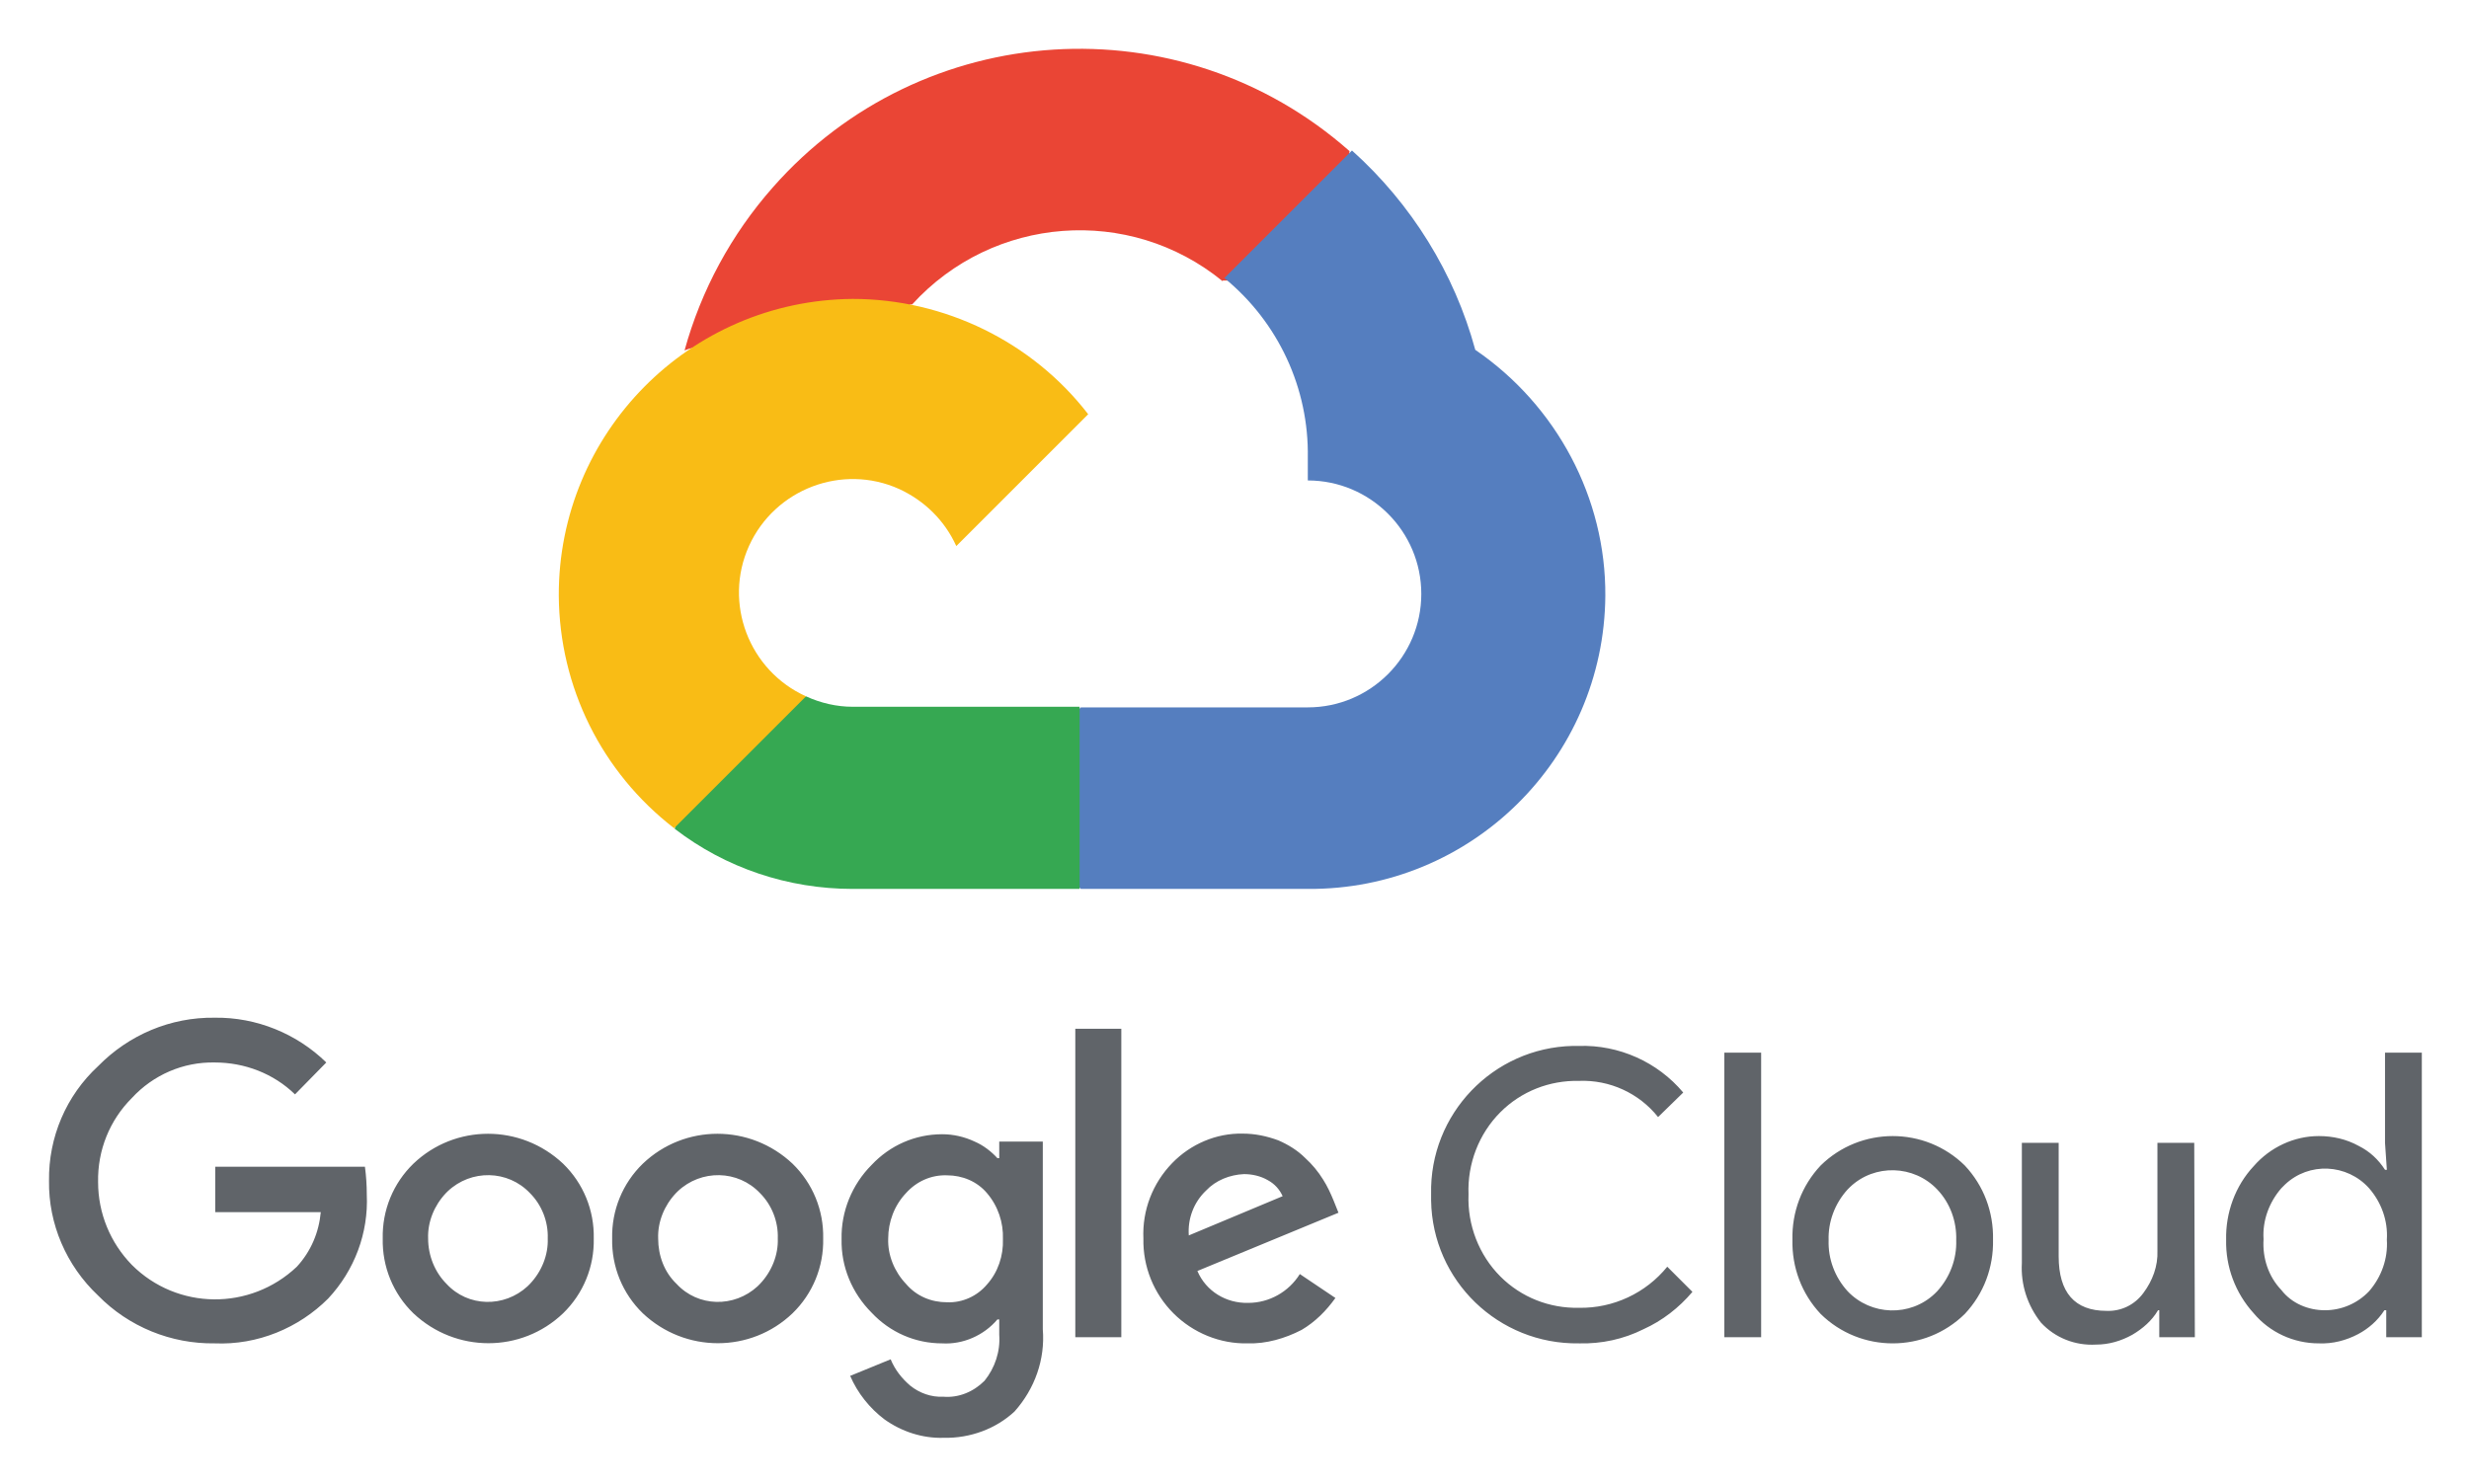 <svg xmlns="http://www.w3.org/2000/svg" role="img" viewBox="-3.99 48.76 402.48 241.98"><title>Google Cloud logo</title><style>svg {enable-background:new 0 0 400 400}</style><path fill="#ea4535" d="M195.3 94.5h5.2l14.8-14.8.7-6.3c-27.6-24.4-69.7-21.7-94 5.9-6.8 7.7-11.7 16.8-14.4 26.6 1.7-.7 3.5-.8 5.2-.3l29.6-4.9s1.5-2.5 2.3-2.3c13.2-14.5 35.4-16.2 50.6-3.8.1-.1 0-.1 0-.1z"/><path fill="#557ebf" d="M236.5 105.8c-3.4-12.5-10.4-23.8-20.1-32.5l-20.8 20.8c8.8 7.2 13.8 18 13.6 29.3v3.7c10.2 0 18.5 8.3 18.5 18.5s-8.3 18.5-18.5 18.5h-37l-3.7 3.7V190l3.7 3.7h37c26.6.2 48.3-21.2 48.5-47.8.1-15.9-7.9-31-21.2-40.1z"/><path fill="#36a852" d="M135 193.7h37V164h-37c-2.6 0-5.2-.6-7.6-1.7l-5.2 1.6-14.9 14.8-1.3 5.2c8.3 6.4 18.5 9.8 29 9.8z"/><path fill="#f9bc15" d="M135 97.5c-26.6.2-48 21.9-47.9 48.4.1 14.9 7 28.8 18.8 37.9l21.5-21.5c-9.3-4.2-13.5-15.2-9.3-24.5 4.2-9.3 15.2-13.5 24.5-9.3 4.1 1.9 7.4 5.1 9.3 9.3l21.5-21.5c-9.1-11.8-23.4-18.8-38.4-18.8z"/><path fill="#606469" d="M31 267.8c-7.1.1-14-2.7-19-7.8-5.2-4.9-8.1-11.7-8-18.7-.1-7.1 2.8-13.9 8-18.7 5-5.1 11.8-8 19-7.9 6.8-.1 13.4 2.6 18.2 7.3l-5.1 5.2c-3.5-3.4-8.2-5.2-13.1-5.2-5.1-.1-10 2-13.5 5.8-3.6 3.6-5.6 8.5-5.5 13.7 0 5.1 2 9.9 5.5 13.5 7.4 7.4 19.3 7.5 26.9.3 2.3-2.5 3.6-5.6 3.9-8.9H31.1V239h24.4c.2 1.5.3 3 .3 4.5.3 6.3-2 12.4-6.3 17-4.8 4.8-11.5 7.6-18.5 7.3zm56.8-4.9c-6.8 6.5-17.5 6.5-24.4 0-3.3-3.2-5.1-7.6-5-12.2-.1-4.6 1.7-9 5-12.2 6.8-6.5 17.5-6.5 24.4 0 3.3 3.2 5.1 7.6 5 12.2.1 4.6-1.7 9-5 12.2zm-19-4.8c3.5 3.8 9.4 3.9 13.2.4l.4-.4c1.9-2 3-4.7 2.9-7.4.1-2.8-1-5.5-2.9-7.4-3.6-3.8-9.6-3.9-13.4-.3l-.3.3c-1.9 2-3 4.7-2.9 7.4 0 2.8 1.1 5.5 3 7.4zm56.4 4.8c-6.8 6.5-17.5 6.5-24.4 0-3.3-3.2-5.1-7.6-5-12.2-.1-4.6 1.7-9 5-12.2 6.8-6.5 17.5-6.5 24.4 0 3.3 3.2 5.1 7.6 5 12.2.1 4.6-1.7 9-5 12.2zm-18.9-4.8c3.5 3.8 9.4 3.9 13.2.4l.4-.4c1.9-2 3-4.7 2.9-7.4.1-2.8-1-5.5-2.9-7.4-3.6-3.8-9.6-3.9-13.4-.3l-.3.3c-1.9 2-3 4.7-2.9 7.4 0 2.8 1 5.5 3 7.4-.1 0 0 0 0 0zm43.5 25.1c-3.4.1-6.8-1-9.6-3-2.4-1.8-4.4-4.3-5.6-7.1l6.6-2.7c.7 1.7 1.8 3.1 3.2 4.3 1.5 1.2 3.4 1.9 5.4 1.8 2.5.2 4.9-.8 6.7-2.6 1.7-2.1 2.6-4.8 2.4-7.5v-2.5h-.3c-2.2 2.6-5.6 4.1-9 3.9-4.4 0-8.5-1.8-11.5-5-3.2-3.2-5-7.5-4.9-12-.1-4.5 1.7-8.9 4.9-12.1 3-3.2 7.1-5 11.5-5 1.8 0 3.6.4 5.3 1.2 1.4.6 2.7 1.6 3.7 2.7h.3v-2.7h7.1v30.6c.4 4.9-1.3 9.7-4.6 13.4-3 2.8-7.2 4.4-11.6 4.3zm.6-22.1c2.5.1 4.9-1 6.5-2.9 1.8-2 2.7-4.7 2.6-7.4.1-2.7-.8-5.4-2.6-7.5-1.6-1.9-4-2.9-6.5-2.9-2.6-.1-5 1-6.7 2.9-1.9 2-2.9 4.7-2.9 7.4-.1 2.7 1 5.4 2.9 7.4 1.7 2 4.1 3 6.7 3zm28.4-44.6v50.3h-7.5v-50.3h7.5zm20.6 51.3c-4.5.1-8.9-1.7-12.1-4.9-3.2-3.2-5-7.6-4.9-12.2-.2-4.6 1.5-9 4.7-12.3 3-3.1 7.2-4.9 11.5-4.8 2 0 3.9.4 5.8 1.1 1.6.7 3.1 1.6 4.4 2.9 1.1 1 2.1 2.2 2.9 3.5.7 1.1 1.2 2.2 1.7 3.4l.8 2-23 9.5c1.4 3.3 4.7 5.3 8.3 5.2 3.4 0 6.6-1.8 8.4-4.7l5.8 3.9c-1.5 2.1-3.3 3.9-5.5 5.2-2.7 1.4-5.8 2.3-8.8 2.2zm-9.6-17.6l15.3-6.4c-.5-1.1-1.3-2-2.4-2.6-1.2-.7-2.6-1-3.9-1-2.3.1-4.6 1-6.2 2.7-2 1.9-3 4.6-2.8 7.3zm63.6 17.6c-13.1.2-23.9-10.2-24.1-23.3v-1c-.3-13.1 10.1-23.9 23.1-24.2h1c6.5-.2 12.8 2.6 17 7.6l-4.1 4c-3.1-3.9-7.9-6.1-12.9-5.9-4.8-.1-9.4 1.7-12.8 5.1-3.5 3.5-5.4 8.4-5.2 13.4-.2 5 1.7 9.9 5.2 13.4 3.4 3.4 8 5.2 12.8 5.1 5.6.1 10.9-2.4 14.4-6.7l4.1 4.1c-2.2 2.6-4.9 4.7-8 6.1-3.2 1.6-6.8 2.4-10.5 2.3zm29.7-1h-6v-46.4h6v46.4zm9.7-28c6.5-6.4 17-6.4 23.5 0 3.1 3.3 4.7 7.6 4.6 12.1.1 4.5-1.5 8.8-4.6 12.1-6.5 6.4-17 6.4-23.5 0-3.1-3.3-4.7-7.6-4.6-12.1-.1-4.5 1.5-8.8 4.6-12.1zm4.4 20.5c3.8 4 10.2 4.2 14.2.4l.4-.4c2.1-2.3 3.2-5.3 3.1-8.3.1-3.1-1-6.1-3.1-8.3-3.8-4-10.2-4.2-14.2-.4l-.4.4c-2.1 2.3-3.2 5.3-3.1 8.3-.1 3 1 6 3.1 8.3zm56.6 7.5H348v-4.4h-.2c-1 1.7-2.5 3-4.2 4-1.8 1-3.8 1.6-5.9 1.6-3.4.2-6.7-1.1-9-3.6-2.2-2.8-3.3-6.2-3.1-9.7v-19.6h6v18.5c0 5.9 2.6 8.9 7.8 8.9 2.4.1 4.6-1 6-2.9 1.5-2 2.4-4.4 2.3-6.9v-17.6h6l.1 31.7zm20.2 1c-4.1 0-8-1.8-10.6-4.9-3-3.3-4.6-7.6-4.5-12-.1-4.4 1.5-8.8 4.5-12 2.7-3.1 6.6-4.9 10.6-4.9 2.3 0 4.5.5 6.5 1.6 1.8.9 3.2 2.2 4.3 3.9h.3l-.3-4.4v-14.7h6v46.4H385v-4.4h-.3c-1.1 1.7-2.6 3-4.3 3.9-1.9 1-4.1 1.6-6.4 1.5zm1-5.4c2.7 0 5.3-1.1 7.2-3.1 2-2.3 3.1-5.3 2.9-8.4.2-3.1-.9-6.1-2.9-8.4-3.6-4-9.8-4.3-13.7-.6l-.6.6c-2 2.3-3.1 5.3-2.9 8.3-.2 3.1.8 6.1 2.9 8.3 1.7 2.2 4.4 3.3 7.1 3.3z"/></svg>